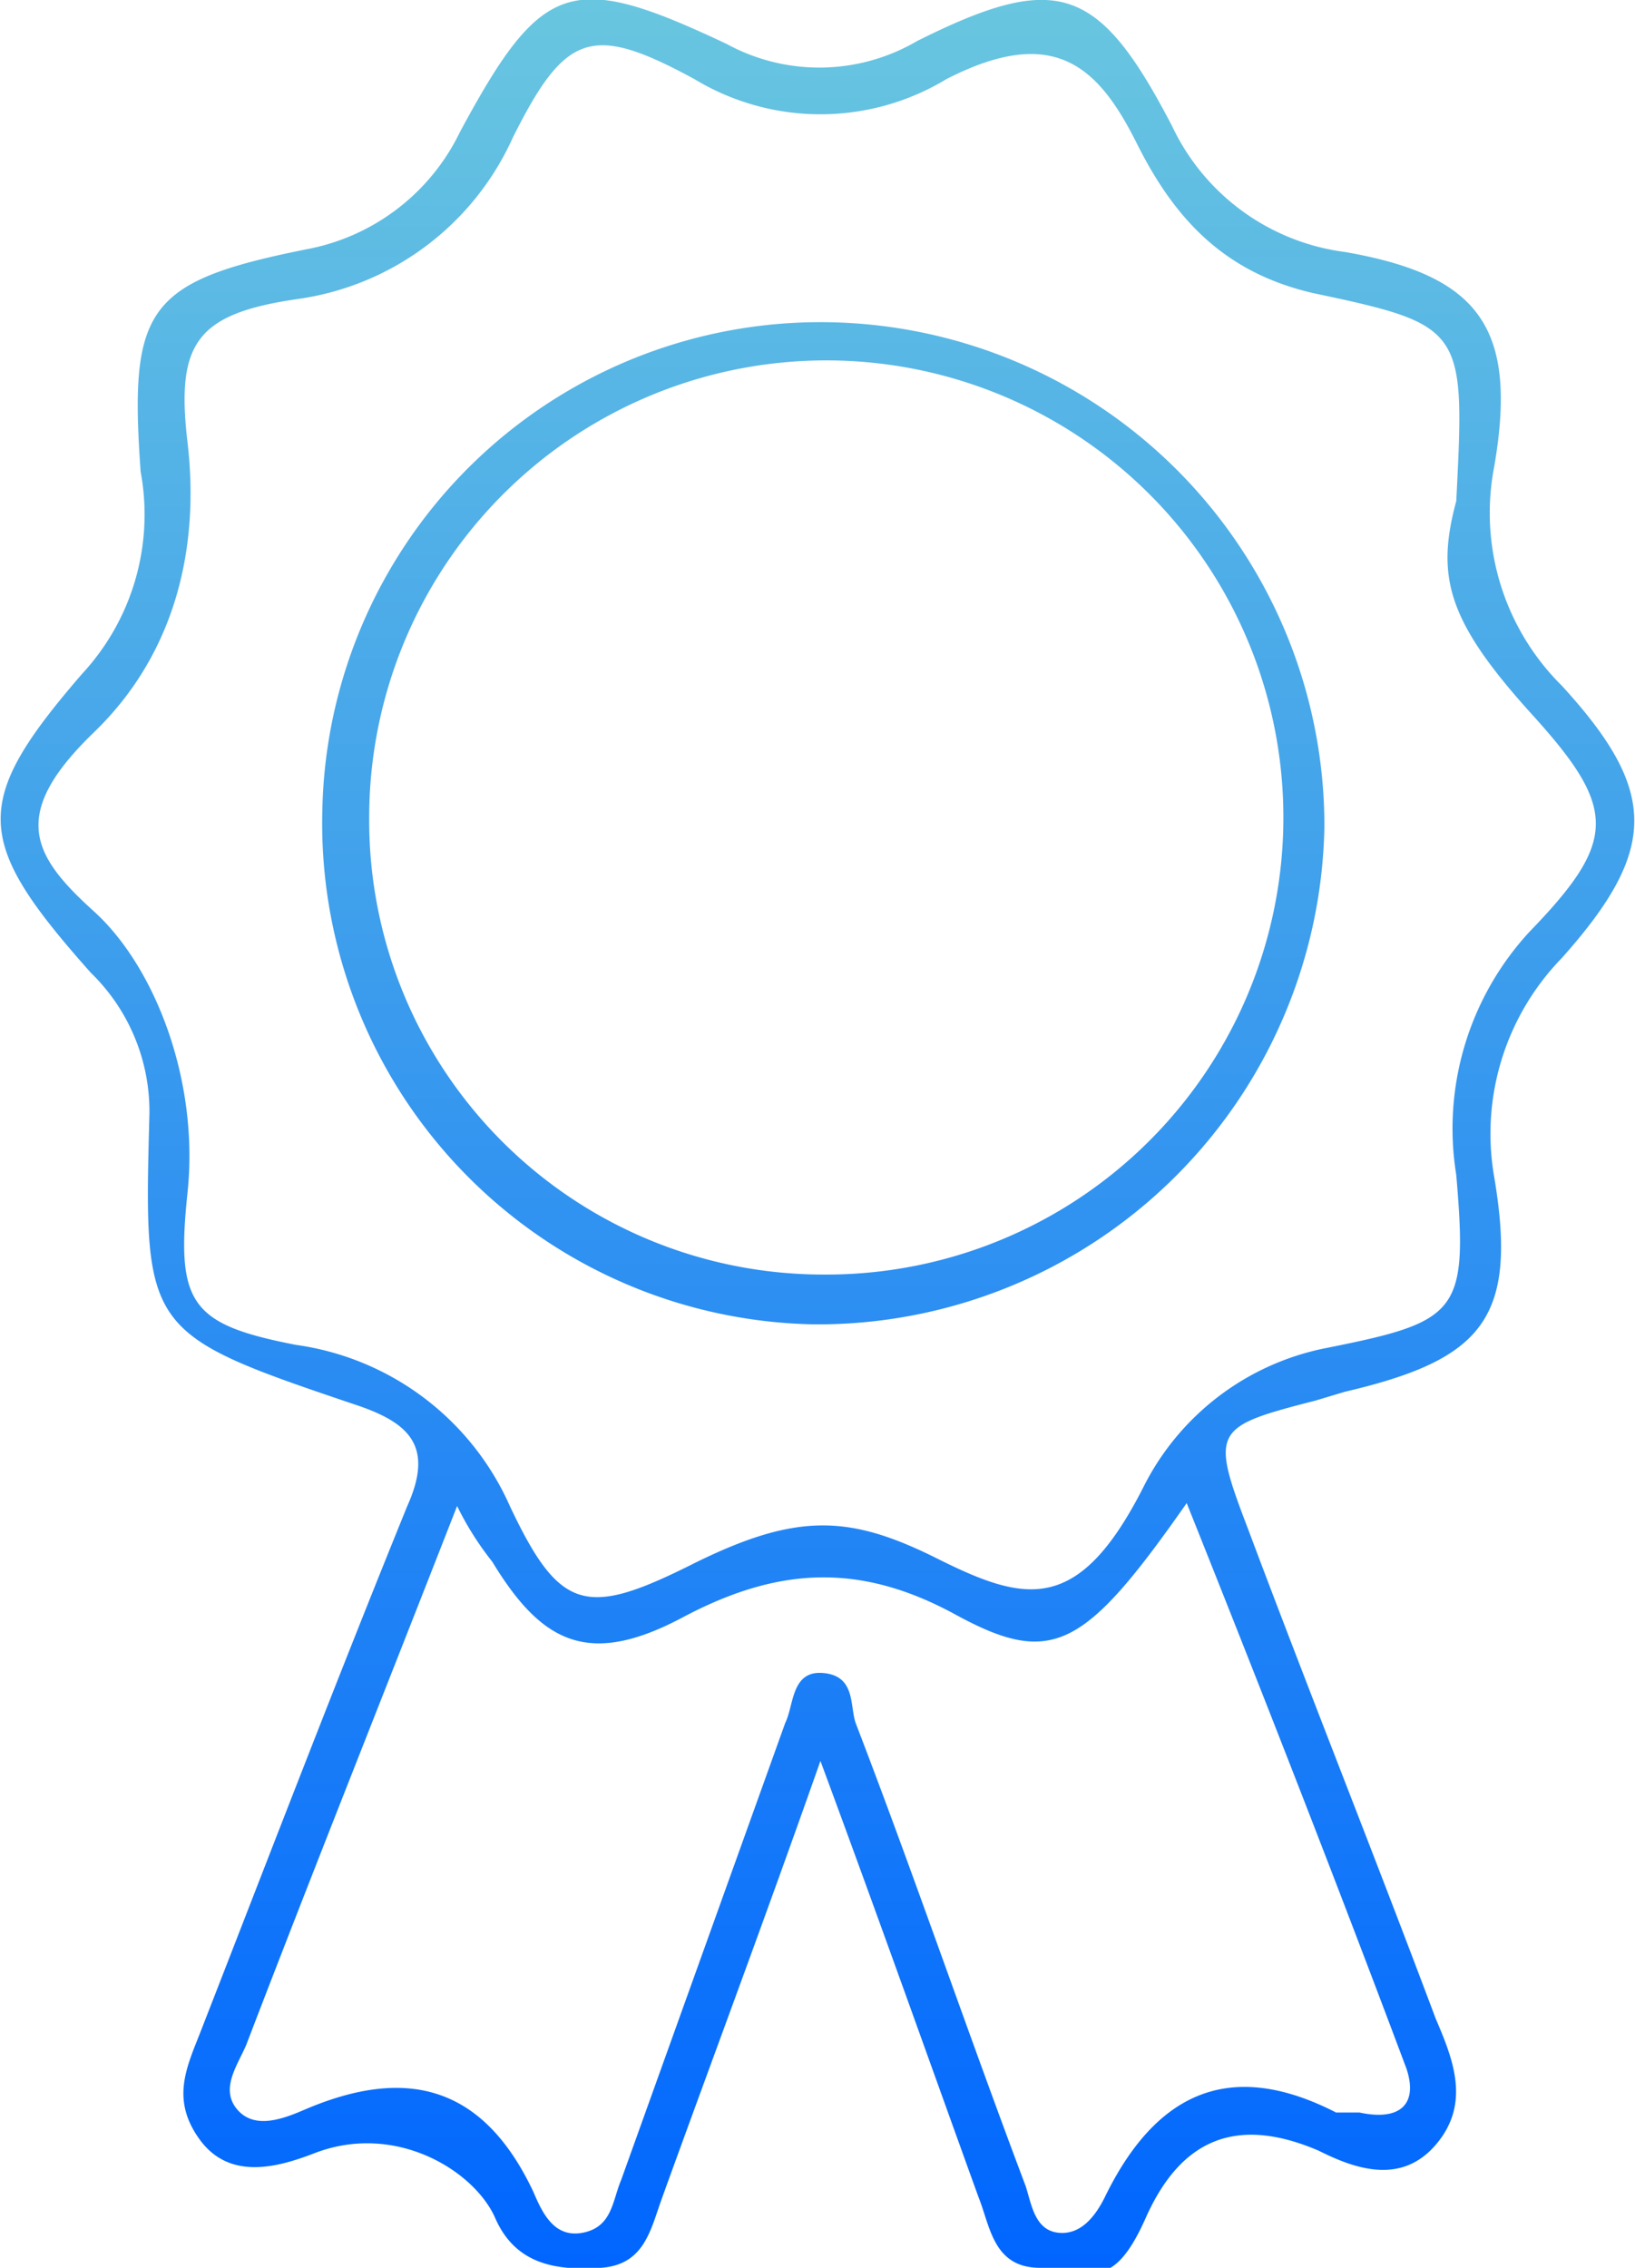 <svg xmlns="http://www.w3.org/2000/svg" xmlns:xlink="http://www.w3.org/1999/xlink" viewBox="0 0 55.8 77.4">
  <defs>
    <linearGradient id="Degradado_sin_nombre_3" data-name="Degradado sin nombre 3" x1="27.88" x2="27.88" y2="77.39" gradientUnits="userSpaceOnUse">
      <stop offset="0" stop-color="#69c6e0"/>
      <stop offset="1" stop-color="#0066ff"/>
    </linearGradient>
  </defs>
  <title>certapi_1</title>
  <g id="Capa_2" data-name="Capa 2">
    <g id="Capa_1-2" data-name="Capa 1">
      <path d="M28,60.1c-1.9,5.4-3.7,10.2-5.4,14.9-.4,1.1-.6,2.3-2.1,2.4s-2.9-.1-3.6-1.7-3.4-3.3-6.2-2.2c-1.3.5-2.9.9-3.9-.5s-.4-2.5.1-3.8c2.3-5.9,4.6-11.9,7-17.8.9-2,.1-2.8-1.6-3.4-7.4-2.5-7.4-2.5-7.2-10a6.6,6.6,0,0,0-2-4.8C-.9,28.7-1,27.4,2.8,23a8,8,0,0,0,2-6.9c-.4-5.6.2-6.5,5.7-7.6a7.3,7.3,0,0,0,5.2-4c2.8-5.2,3.8-5.5,9.1-3a6.6,6.6,0,0,0,6.5-.1C36.1-1,37.5-.5,40,4.3a7.6,7.6,0,0,0,5.9,4.3c4.6.8,5.9,2.6,5.1,7.3a8.3,8.3,0,0,0,2.3,7.5c3.3,3.6,3.3,5.6,0,9.3A8.6,8.6,0,0,0,51,40.2c.8,4.8-.4,6.2-5.1,7.3l-1,.3c-3.5.9-3.6,1-2.3,4.4,2.1,5.6,4.3,11.1,6.4,16.7.6,1.4,1.2,2.9,0,4.3s-2.8.8-4,.2c-2.8-1.2-4.7-.4-5.9,2.3s-2,1.7-3.6,1.7S33.8,76,33.4,75C31.7,70.3,30,65.5,28,60.1Zm21.7-43c.3-5.9.3-6-4.9-7.1-3-.7-4.7-2.5-6-5.1S36,.8,32.3,2.7a8.3,8.3,0,0,1-8.6,0c-3.5-1.9-4.4-1.6-6.2,2a9.5,9.5,0,0,1-7.3,5.5c-3.5.5-4.2,1.5-3.8,4.9S6.1,22.2,3.2,25s-2.1,4.2,0,6.1,3.6,5.8,3.2,9.6.1,4.5,3.7,5.2a9.4,9.4,0,0,1,7.3,5.5c1.7,3.6,2.6,3.8,6.2,2s5.4-1.7,8.4-.2,4.8,1.9,7-2.4A8.9,8.9,0,0,1,45.3,46c4.5-.9,4.8-1.2,4.4-5.9a9.9,9.9,0,0,1,2.5-8.3c3-3.1,3-4.2.1-7.4S49,19.7,49.7,17.1ZM15.6,51.4c-2.5,6.4-4.9,12.4-7.2,18.4-.3.7-.9,1.5-.3,2.2s1.6.3,2.3,0c3.5-1.5,6.1-.8,7.8,2.8.3.7.7,1.6,1.7,1.4s1-1.1,1.3-1.8l5.6-15.6c.3-.6.2-1.8,1.3-1.7s.9,1.1,1.1,1.7C31.2,64,33,69.3,35,74.6c.2.6.3,1.5,1.1,1.6s1.3-.6,1.6-1.2c1.7-3.5,4.2-4.8,7.9-2.9h.8c1.4.3,2-.3,1.6-1.5-2.4-6.4-4.9-12.8-7.5-19.3-3.5,5-4.6,5.6-7.9,3.8s-6.1-1.6-9.3.1-4.8.9-6.5-1.9A10.4,10.4,0,0,1,15.6,51.4ZM11,27.7A17,17,0,0,1,28.4,11,17.2,17.2,0,0,1,45.2,28.2a17.3,17.3,0,0,1-17.4,17A17.1,17.1,0,0,1,11,27.7Zm1.6.2A15.5,15.5,0,0,0,28.1,43.5,15.6,15.6,0,1,0,12.6,27.9Z" style="fill: url(#Degradado_sin_nombre_3)"/>
    </g>
  </g>
</svg>
